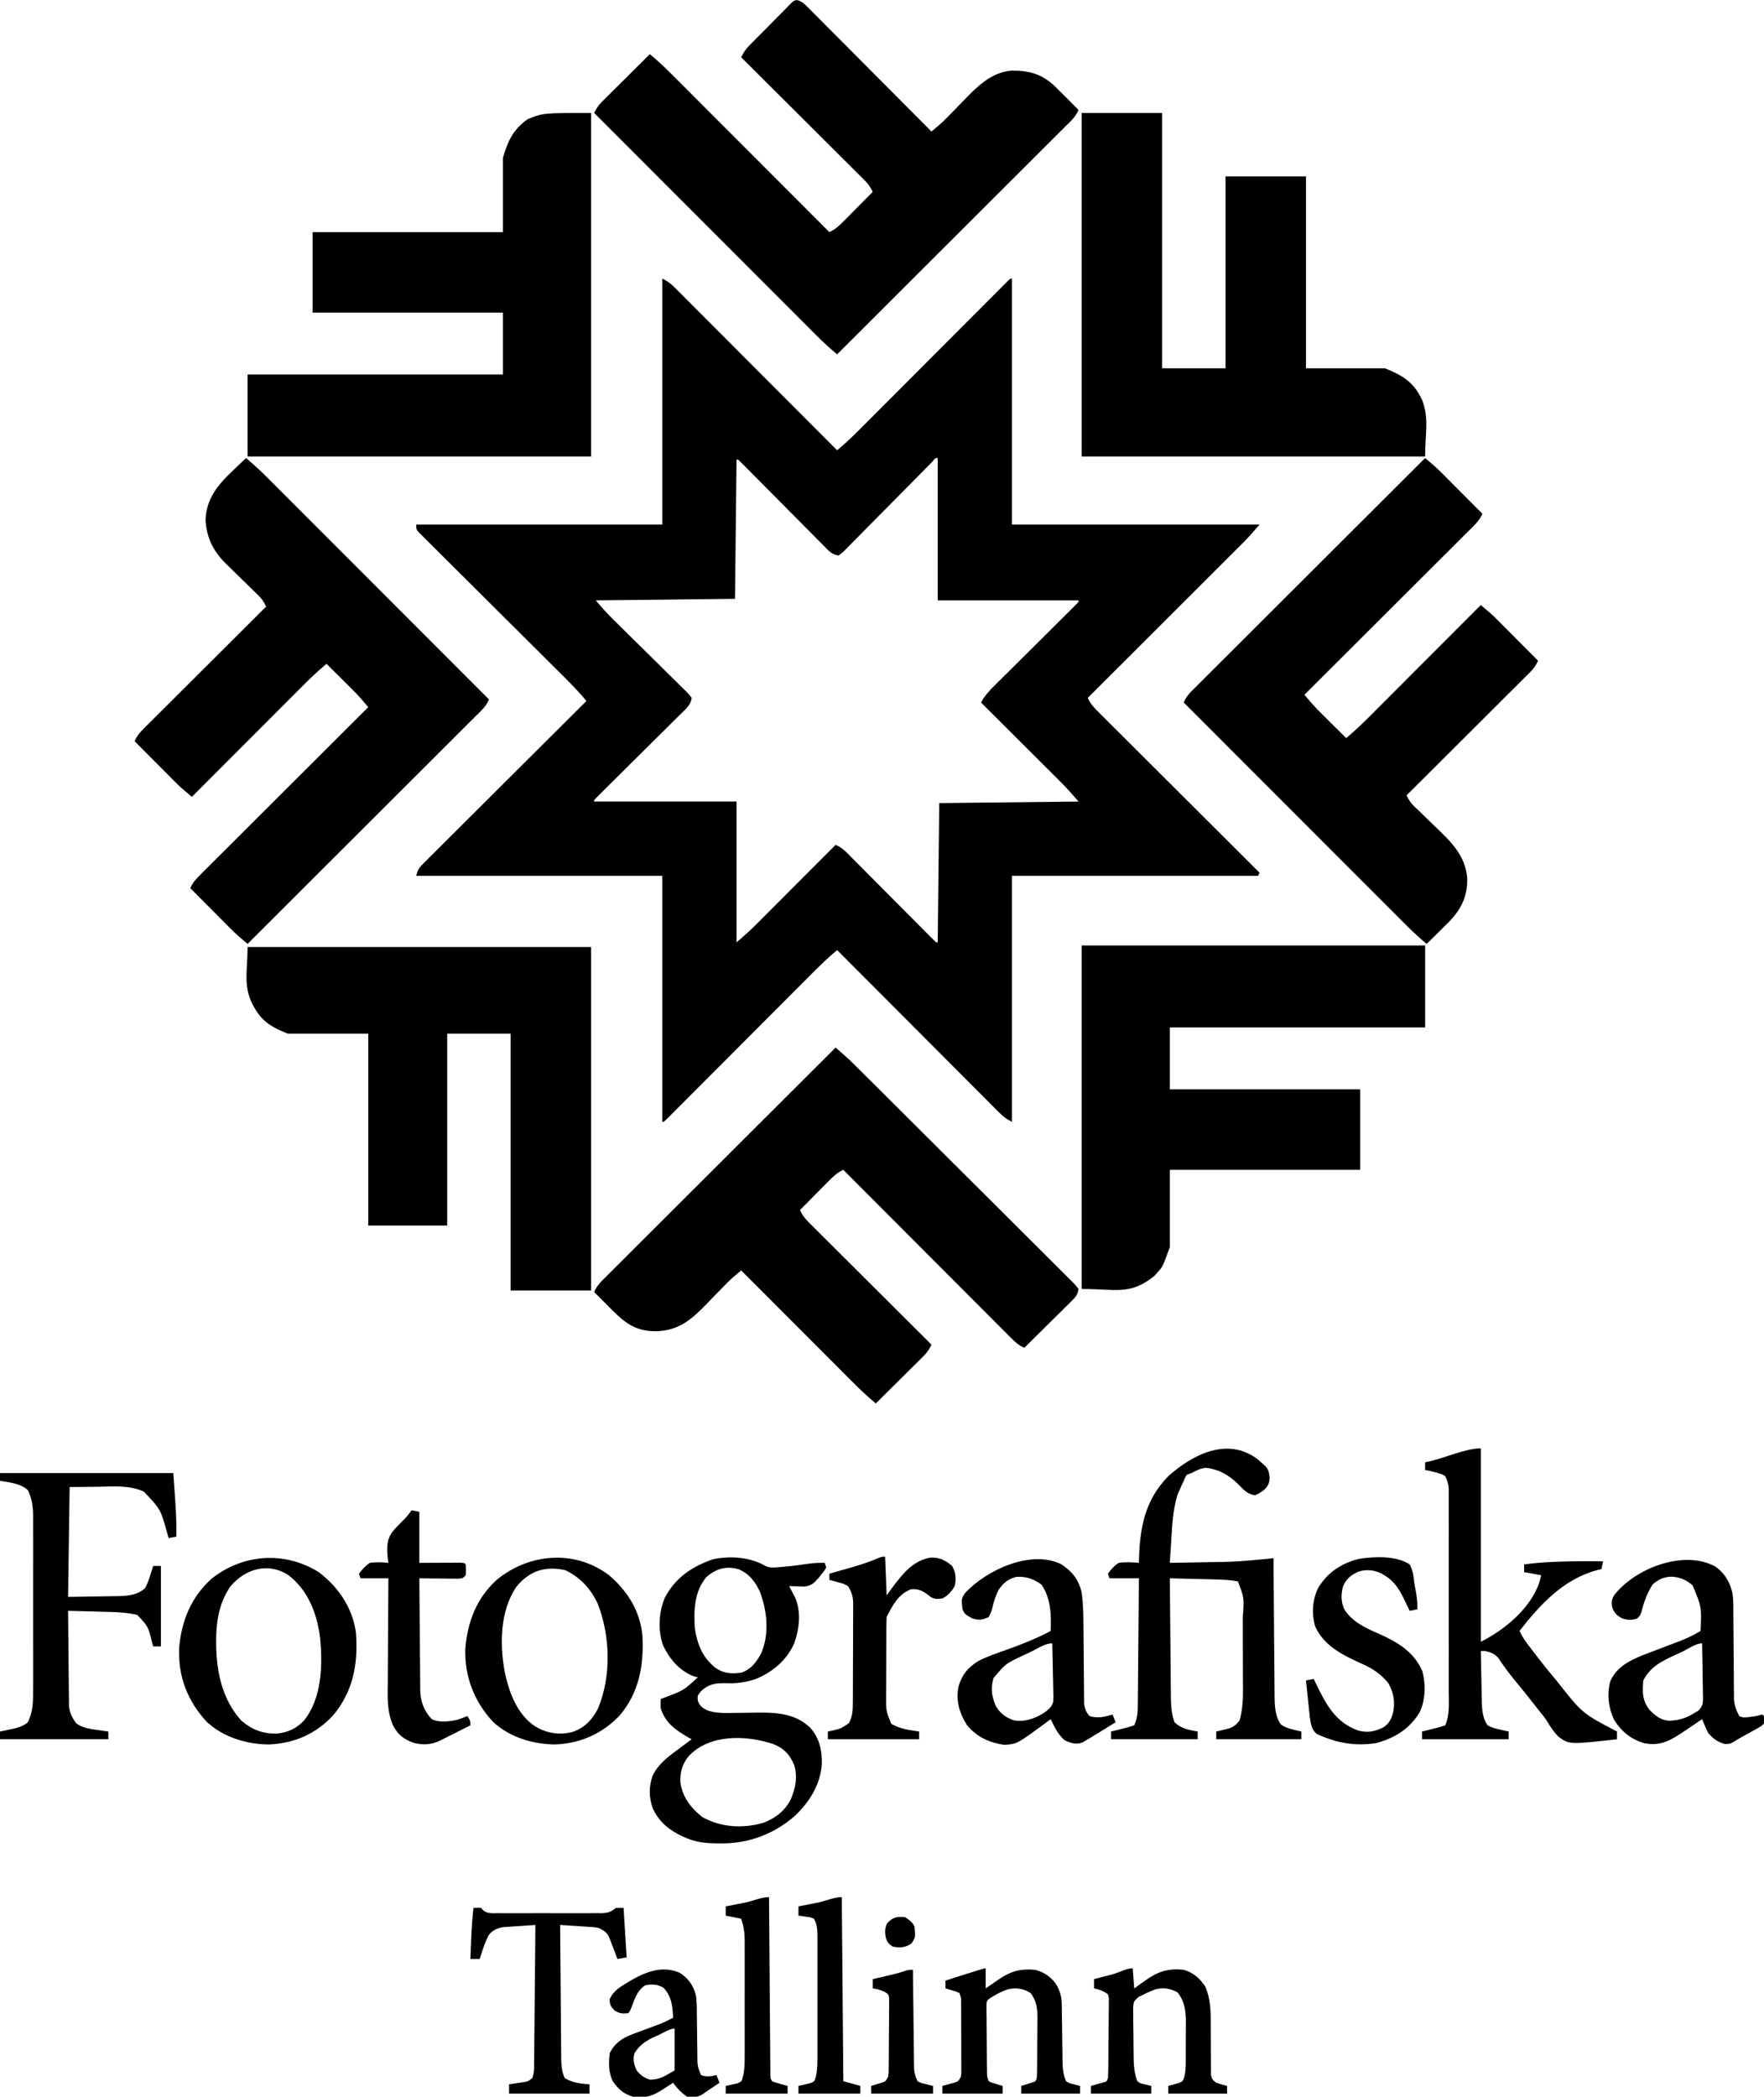 <svg width="170" height="202" viewBox="0 0 170 202" fill="none" xmlns="http://www.w3.org/2000/svg">
<g clip-path="url(#clip0_1758_15158)">
<path d="M63.824 26.834C64.388 27.116 64.672 27.346 65.109 27.785C65.247 27.922 65.384 28.059 65.526 28.2C65.677 28.353 65.829 28.505 65.98 28.658C66.14 28.818 66.3 28.978 66.461 29.138C66.895 29.573 67.329 30.008 67.763 30.444C68.216 30.899 68.671 31.353 69.125 31.808C69.985 32.668 70.844 33.529 71.703 34.391C72.68 35.372 73.659 36.352 74.638 37.332C76.651 39.347 78.663 41.364 80.675 43.382C81.594 42.622 82.432 41.793 83.272 40.949C83.426 40.794 83.58 40.64 83.735 40.486C84.065 40.155 84.394 39.825 84.724 39.494C85.245 38.971 85.766 38.449 86.288 37.927C87.394 36.82 88.499 35.712 89.603 34.605C90.799 33.406 91.996 32.207 93.192 31.009C93.711 30.489 94.23 29.969 94.748 29.449C95.07 29.127 95.391 28.805 95.713 28.483C95.862 28.333 96.012 28.183 96.161 28.033C96.364 27.829 96.568 27.626 96.771 27.422C96.942 27.251 96.942 27.251 97.117 27.076C97.376 26.834 97.376 26.834 97.526 26.834C97.526 34.656 97.526 42.478 97.526 50.537C105.399 50.537 113.273 50.537 121.385 50.537C120.857 51.153 120.357 51.733 119.788 52.301C119.655 52.434 119.522 52.567 119.385 52.704C119.241 52.848 119.096 52.992 118.952 53.136C118.797 53.291 118.643 53.445 118.488 53.599C118.072 54.016 117.655 54.432 117.238 54.847C116.801 55.283 116.365 55.719 115.929 56.155C115.103 56.98 114.278 57.804 113.452 58.628C112.512 59.566 111.572 60.505 110.632 61.444C108.699 63.374 106.766 65.304 104.833 67.234C105.06 67.769 105.374 68.111 105.784 68.519C105.921 68.656 106.058 68.794 106.199 68.936C106.352 69.087 106.504 69.238 106.657 69.39C106.817 69.55 106.977 69.71 107.137 69.87C107.572 70.305 108.008 70.739 108.443 71.172C108.899 71.625 109.353 72.079 109.808 72.534C110.668 73.393 111.53 74.252 112.392 75.111C113.373 76.088 114.353 77.066 115.333 78.045C117.35 80.057 119.367 82.069 121.385 84.08C121.336 84.178 121.287 84.276 121.236 84.378C113.412 84.378 105.587 84.378 97.526 84.378C97.526 92.2 97.526 100.022 97.526 108.081C96.962 107.799 96.678 107.569 96.24 107.13C96.103 106.993 95.965 106.856 95.823 106.715C95.672 106.562 95.521 106.41 95.369 106.258C95.209 106.097 95.049 105.937 94.889 105.777C94.454 105.343 94.02 104.907 93.586 104.472C93.133 104.016 92.679 103.562 92.224 103.108C91.365 102.247 90.505 101.386 89.647 100.524C88.669 99.543 87.69 98.564 86.712 97.584C84.698 95.568 82.686 93.551 80.675 91.534C79.756 92.293 78.918 93.122 78.077 93.966C77.923 94.121 77.769 94.275 77.615 94.43C77.285 94.76 76.955 95.091 76.625 95.421C76.104 95.944 75.583 96.466 75.061 96.989C73.956 98.095 72.851 99.203 71.746 100.311C70.55 101.509 69.354 102.708 68.157 103.906C67.638 104.426 67.119 104.946 66.601 105.466C66.28 105.788 65.958 106.11 65.637 106.432C65.487 106.582 65.338 106.732 65.188 106.882C64.985 107.086 64.782 107.29 64.578 107.493C64.464 107.607 64.35 107.722 64.233 107.839C63.973 108.081 63.973 108.081 63.824 108.081C63.824 100.259 63.824 92.437 63.824 84.378C55.999 84.378 48.175 84.378 40.113 84.378C40.278 83.719 40.428 83.561 40.897 83.093C41.034 82.955 41.171 82.818 41.312 82.676C41.465 82.525 41.618 82.374 41.771 82.222C41.932 82.062 42.092 81.902 42.252 81.742C42.687 81.307 43.123 80.873 43.56 80.44C44.016 79.987 44.47 79.533 44.925 79.078C45.787 78.219 46.65 77.36 47.513 76.501C48.495 75.524 49.476 74.546 50.458 73.567C52.476 71.554 54.496 69.543 56.517 67.532C55.762 66.619 54.938 65.787 54.097 64.954C53.944 64.802 53.791 64.65 53.638 64.498C53.311 64.172 52.983 63.846 52.655 63.521C52.137 63.006 51.62 62.491 51.103 61.976C49.633 60.511 48.162 59.047 46.69 57.585C45.876 56.776 45.062 55.966 44.249 55.155C43.735 54.642 43.22 54.131 42.704 53.62C42.384 53.302 42.066 52.984 41.747 52.666C41.599 52.518 41.45 52.37 41.301 52.223C41.099 52.023 40.897 51.822 40.696 51.62C40.583 51.507 40.47 51.395 40.353 51.279C40.113 50.984 40.113 50.984 40.113 50.537C47.938 50.537 55.762 50.537 63.824 50.537C63.824 42.715 63.824 34.893 63.824 26.834ZM89.848 44.484C89.681 44.653 89.515 44.822 89.349 44.992C89.258 45.083 89.167 45.175 89.074 45.27C88.876 45.47 88.679 45.67 88.481 45.871C88.062 46.296 87.642 46.72 87.222 47.144C86.438 47.934 85.655 48.724 84.874 49.517C84.332 50.068 83.789 50.617 83.244 51.164C83.036 51.374 82.829 51.584 82.622 51.795C82.334 52.09 82.043 52.382 81.752 52.674C81.666 52.762 81.581 52.85 81.493 52.941C81.251 53.18 81.251 53.18 80.824 53.519C80.147 53.449 79.78 52.981 79.327 52.518C79.238 52.429 79.15 52.341 79.058 52.249C78.766 51.956 78.475 51.661 78.184 51.366C77.982 51.162 77.779 50.959 77.576 50.755C77.043 50.219 76.51 49.682 75.978 49.144C75.125 48.283 74.271 47.423 73.416 46.563C73.117 46.262 72.818 45.961 72.519 45.659C72.337 45.475 72.155 45.292 71.973 45.108C71.89 45.024 71.806 44.939 71.72 44.852C71.526 44.657 71.329 44.466 71.131 44.276C71.082 44.276 71.032 44.276 70.982 44.276C70.933 48.704 70.883 53.131 70.833 57.693C64.189 57.767 64.189 57.767 57.411 57.842C57.986 58.513 58.549 59.148 59.177 59.761C59.3 59.882 59.3 59.882 59.425 60.005C59.6 60.178 59.776 60.351 59.952 60.524C60.326 60.891 60.698 61.26 61.071 61.629C61.763 62.314 62.455 62.998 63.15 63.679C63.635 64.156 64.118 64.634 64.6 65.113C64.784 65.295 64.969 65.476 65.154 65.657C65.411 65.908 65.667 66.162 65.922 66.416C65.999 66.491 66.076 66.565 66.156 66.642C66.364 66.852 66.364 66.852 66.657 67.234C66.581 67.917 66.111 68.286 65.642 68.744C65.552 68.834 65.462 68.924 65.369 69.017C65.071 69.314 64.771 69.609 64.471 69.905C64.264 70.111 64.057 70.317 63.85 70.523C63.305 71.066 62.758 71.606 62.212 72.147C61.336 73.014 60.462 73.883 59.588 74.751C59.282 75.055 58.975 75.359 58.668 75.662C58.482 75.847 58.295 76.032 58.109 76.217C57.979 76.345 57.979 76.345 57.847 76.475C57.65 76.671 57.456 76.872 57.262 77.073C57.262 77.122 57.262 77.171 57.262 77.222C61.79 77.222 66.317 77.222 70.982 77.222C70.982 81.699 70.982 86.176 70.982 90.788C71.657 90.21 72.301 89.64 72.924 89.012C73.007 88.929 73.091 88.846 73.176 88.761C73.447 88.49 73.717 88.219 73.987 87.948C74.176 87.758 74.365 87.569 74.554 87.38C75.049 86.885 75.543 86.389 76.037 85.893C76.543 85.386 77.049 84.88 77.555 84.373C78.546 83.381 79.536 82.389 80.526 81.396C81.148 81.64 81.563 82.096 82.022 82.563C82.111 82.652 82.2 82.741 82.291 82.832C82.583 83.125 82.874 83.419 83.165 83.713C83.368 83.916 83.57 84.12 83.773 84.323C84.306 84.858 84.839 85.394 85.371 85.93C86.225 86.79 87.079 87.648 87.934 88.507C88.233 88.807 88.531 89.108 88.83 89.409C89.012 89.592 89.194 89.775 89.376 89.958C89.46 90.043 89.543 90.127 89.629 90.214C89.823 90.409 90.02 90.599 90.219 90.788C90.268 90.788 90.317 90.788 90.368 90.788C90.442 84.147 90.442 84.147 90.517 77.371C94.946 77.322 99.375 77.273 103.938 77.222C103.359 76.547 102.789 75.903 102.161 75.28C102.078 75.197 101.995 75.114 101.91 75.028C101.639 74.758 101.368 74.488 101.096 74.218C100.907 74.029 100.718 73.84 100.528 73.651C100.033 73.156 99.537 72.662 99.041 72.168C98.534 71.662 98.028 71.157 97.521 70.651C96.529 69.66 95.536 68.671 94.543 67.681C94.89 67.033 95.343 66.544 95.863 66.032C95.95 65.945 96.037 65.858 96.127 65.769C96.415 65.482 96.703 65.197 96.991 64.912C97.191 64.713 97.391 64.513 97.591 64.314C98.117 63.791 98.643 63.269 99.169 62.747C100.013 61.91 100.856 61.071 101.699 60.232C101.994 59.938 102.29 59.646 102.585 59.353C102.765 59.174 102.944 58.996 103.124 58.817C103.207 58.735 103.29 58.654 103.375 58.569C103.565 58.379 103.752 58.186 103.938 57.991C103.938 57.942 103.938 57.893 103.938 57.842C99.46 57.842 94.981 57.842 90.368 57.842C90.368 53.316 90.368 48.79 90.368 44.127C90.151 44.11 90.151 44.11 89.848 44.484Z" fill="black"/>
<path d="M104.238 91.086C115.163 91.086 126.088 91.086 137.344 91.086C137.344 93.693 137.344 96.301 137.344 98.987C129.224 98.987 121.104 98.987 112.738 98.987C112.738 100.955 112.738 102.923 112.738 104.95C118.791 104.95 124.844 104.95 131.08 104.95C131.08 107.508 131.08 110.066 131.08 112.702C125.027 112.702 118.975 112.702 112.738 112.702C112.738 115.162 112.738 117.622 112.738 120.156C112.058 122.026 112.058 122.026 111.545 122.588C111.447 122.701 111.348 122.814 111.247 122.931C108.874 124.818 107.581 124.181 104.238 124.181C104.238 113.26 104.238 102.338 104.238 91.086Z" fill="black"/>
<path d="M80.525 100.926C81.228 101.514 81.896 102.125 82.544 102.773C82.683 102.91 82.683 102.91 82.824 103.05C83.131 103.355 83.437 103.66 83.743 103.965C83.964 104.185 84.184 104.404 84.405 104.623C85.127 105.341 85.848 106.06 86.569 106.778C86.817 107.026 87.066 107.273 87.314 107.521C88.347 108.55 89.38 109.58 90.412 110.61C91.891 112.086 93.371 113.56 94.852 115.033C95.895 116.069 96.936 117.107 97.976 118.146C98.597 118.767 99.219 119.387 99.842 120.005C100.428 120.585 101.011 121.168 101.593 121.751C101.807 121.966 102.023 122.18 102.238 122.393C102.532 122.682 102.822 122.975 103.113 123.267C103.2 123.352 103.286 123.437 103.376 123.524C103.609 123.762 103.609 123.762 103.937 124.182C103.868 124.703 103.676 124.945 103.306 125.311C103.204 125.413 103.103 125.514 102.998 125.619C102.833 125.78 102.833 125.78 102.664 125.945C102.552 126.057 102.44 126.168 102.324 126.284C101.965 126.64 101.604 126.995 101.244 127.35C101 127.591 100.756 127.833 100.513 128.074C99.916 128.666 99.317 129.257 98.718 129.847C98.173 129.617 97.826 129.29 97.41 128.873C97.341 128.804 97.271 128.735 97.2 128.664C96.968 128.433 96.737 128.201 96.507 127.968C96.341 127.802 96.175 127.636 96.008 127.47C95.558 127.02 95.108 126.568 94.658 126.117C94.188 125.645 93.717 125.174 93.246 124.703C92.355 123.811 91.464 122.918 90.573 122.024C89.559 121.007 88.545 119.991 87.53 118.975C85.442 116.886 83.356 114.795 81.27 112.703C80.683 112.974 80.281 113.355 79.833 113.813C79.754 113.892 79.676 113.971 79.595 114.052C79.345 114.304 79.096 114.556 78.847 114.809C78.678 114.98 78.508 115.151 78.338 115.322C77.923 115.74 77.509 116.159 77.095 116.579C77.302 117.043 77.54 117.359 77.899 117.717C78.004 117.822 78.108 117.927 78.216 118.035C78.331 118.148 78.445 118.262 78.563 118.379C78.684 118.5 78.805 118.62 78.929 118.745C79.329 119.144 79.729 119.542 80.13 119.94C80.407 120.217 80.684 120.493 80.961 120.77C81.616 121.424 82.272 122.076 82.927 122.729C83.674 123.472 84.42 124.216 85.166 124.96C86.7 126.491 88.235 128.02 89.77 129.549C89.552 130.005 89.333 130.32 88.973 130.678C88.821 130.83 88.821 130.83 88.665 130.985C88.501 131.147 88.501 131.147 88.334 131.312C88.222 131.424 88.11 131.535 87.994 131.65C87.636 132.006 87.278 132.362 86.918 132.717C86.675 132.958 86.433 133.199 86.19 133.441C85.595 134.033 84.999 134.623 84.402 135.214C83.61 134.552 82.873 133.854 82.145 133.123C82.028 133.006 81.912 132.89 81.791 132.77C81.409 132.388 81.028 132.005 80.647 131.623C80.381 131.357 80.115 131.091 79.849 130.825C79.222 130.198 78.596 129.57 77.97 128.943C77.256 128.228 76.542 127.514 75.829 126.799C74.361 125.331 72.895 123.862 71.428 122.393C71.264 122.532 71.1 122.672 70.936 122.811C70.844 122.889 70.752 122.967 70.658 123.047C70.234 123.419 69.845 123.823 69.454 124.229C69.281 124.406 69.108 124.583 68.934 124.76C68.666 125.035 68.399 125.309 68.134 125.586C66.666 127.109 65.417 128.21 63.208 128.254C61.344 128.252 60.343 127.555 59.051 126.269C58.972 126.191 58.893 126.113 58.812 126.032C58.291 125.519 57.775 125.001 57.262 124.48C57.509 123.84 57.99 123.413 58.468 122.94C58.562 122.846 58.656 122.752 58.753 122.655C59.068 122.339 59.385 122.024 59.702 121.709C59.928 121.482 60.155 121.256 60.381 121.03C60.996 120.415 61.611 119.801 62.227 119.187C62.871 118.546 63.513 117.904 64.156 117.262C65.373 116.046 66.591 114.831 67.81 113.616C69.197 112.233 70.582 110.849 71.968 109.465C74.82 106.617 77.672 103.771 80.525 100.926Z" fill="black"/>
<path d="M56.965 10.883C56.965 21.804 56.965 32.726 56.965 43.978C46.04 43.978 35.115 43.978 23.859 43.978C23.859 41.371 23.859 38.763 23.859 36.077C31.979 36.077 40.099 36.077 48.465 36.077C48.465 34.109 48.465 32.141 48.465 30.114C42.412 30.114 36.359 30.114 30.122 30.114C30.122 27.556 30.122 24.997 30.122 22.362C36.175 22.362 42.228 22.362 48.465 22.362C48.465 20 48.465 17.639 48.465 15.206C48.961 13.553 49.449 12.483 50.851 11.479C52.342 10.883 52.342 10.883 56.965 10.883Z" fill="black"/>
<path d="M137.341 44.127C137.509 44.27 137.677 44.413 137.845 44.557C137.938 44.637 138.032 44.717 138.128 44.799C138.4 45.035 138.66 45.278 138.914 45.533C139.004 45.623 139.093 45.712 139.185 45.805C139.324 45.944 139.324 45.944 139.466 46.087C139.612 46.234 139.612 46.234 139.762 46.384C140.071 46.694 140.379 47.004 140.687 47.313C140.898 47.525 141.109 47.736 141.32 47.948C141.833 48.463 142.346 48.978 142.859 49.494C142.629 50.039 142.302 50.386 141.885 50.801C141.781 50.905 141.781 50.905 141.676 51.011C141.444 51.243 141.212 51.474 140.98 51.704C140.814 51.87 140.648 52.036 140.482 52.202C140.031 52.653 139.579 53.103 139.128 53.552C138.656 54.022 138.184 54.493 137.713 54.964C136.821 55.855 135.928 56.746 135.034 57.636C134.017 58.649 133 59.664 131.984 60.678C129.894 62.765 127.802 64.851 125.71 66.936C125.851 67.101 125.992 67.267 126.133 67.432C126.211 67.524 126.29 67.617 126.371 67.711C126.691 68.079 127.031 68.423 127.377 68.766C127.515 68.904 127.654 69.042 127.796 69.184C127.94 69.326 128.083 69.468 128.226 69.61C128.373 69.756 128.52 69.902 128.667 70.048C129.023 70.402 129.379 70.756 129.736 71.11C130.528 70.448 131.266 69.751 131.994 69.019C132.11 68.903 132.227 68.786 132.347 68.666C132.729 68.284 133.11 67.902 133.491 67.519C133.757 67.253 134.023 66.987 134.289 66.721C134.916 66.094 135.542 65.467 136.168 64.839C136.882 64.124 137.596 63.41 138.31 62.696C139.777 61.227 141.243 59.758 142.71 58.289C143.81 59.222 143.81 59.222 144.283 59.696C144.417 59.83 144.417 59.83 144.554 59.967C144.646 60.06 144.739 60.153 144.834 60.249C144.932 60.347 145.03 60.446 145.131 60.546C145.439 60.856 145.747 61.166 146.056 61.476C146.266 61.687 146.477 61.899 146.688 62.11C147.201 62.625 147.714 63.14 148.227 63.656C148.021 64.12 147.782 64.436 147.423 64.794C147.319 64.899 147.214 65.004 147.106 65.112C146.934 65.282 146.934 65.282 146.759 65.456C146.638 65.577 146.517 65.698 146.393 65.822C145.993 66.221 145.593 66.619 145.192 67.017C144.915 67.294 144.638 67.57 144.361 67.847C143.706 68.501 143.051 69.154 142.395 69.806C141.648 70.549 140.902 71.293 140.156 72.038C138.623 73.568 137.088 75.097 135.552 76.626C135.755 77.048 135.941 77.348 136.28 77.672C136.367 77.756 136.454 77.839 136.543 77.926C136.636 78.015 136.73 78.104 136.826 78.196C137.025 78.389 137.224 78.583 137.423 78.777C137.735 79.079 138.047 79.381 138.361 79.681C139.843 81.1 141.209 82.418 141.398 84.575C141.432 86.318 140.89 87.475 139.715 88.736C139.381 89.076 139.043 89.411 138.702 89.745C138.585 89.86 138.468 89.976 138.348 90.095C138.063 90.376 137.777 90.657 137.49 90.937C136.786 90.349 136.119 89.737 135.472 89.086C135.38 88.994 135.287 88.902 135.192 88.807C134.886 88.501 134.58 88.195 134.275 87.888C134.054 87.668 133.834 87.448 133.613 87.227C133.016 86.631 132.42 86.034 131.824 85.437C131.2 84.812 130.576 84.188 129.951 83.564C128.77 82.382 127.59 81.201 126.409 80.019C125.064 78.673 123.719 77.328 122.374 75.983C119.609 73.216 116.843 70.449 114.078 67.681C114.325 67.042 114.807 66.614 115.284 66.142C115.378 66.047 115.472 65.953 115.569 65.856C115.885 65.54 116.202 65.225 116.518 64.91C116.745 64.683 116.971 64.457 117.197 64.231C117.812 63.616 118.428 63.002 119.044 62.389C119.687 61.747 120.33 61.105 120.972 60.463C122.19 59.247 123.408 58.032 124.626 56.817C126.013 55.434 127.399 54.05 128.785 52.666C131.636 49.819 134.488 46.972 137.341 44.127Z" fill="black"/>
<path d="M23.709 44.127C24.414 44.715 25.081 45.328 25.728 45.978C25.82 46.07 25.913 46.162 26.008 46.257C26.314 46.563 26.619 46.869 26.925 47.176C27.146 47.396 27.366 47.617 27.587 47.837C28.183 48.434 28.78 49.031 29.376 49.628C30 50.252 30.624 50.876 31.248 51.501C32.43 52.682 33.61 53.864 34.791 55.045C36.136 56.391 37.48 57.736 38.825 59.082C41.591 61.848 44.357 64.615 47.122 67.383C46.875 68.023 46.393 68.45 45.916 68.923C45.822 69.017 45.728 69.111 45.631 69.208C45.315 69.524 44.998 69.839 44.682 70.154C44.455 70.381 44.229 70.607 44.003 70.833C43.388 71.448 42.772 72.062 42.156 72.676C41.513 73.317 40.87 73.959 40.227 74.601C39.01 75.817 37.792 77.032 36.574 78.247C35.187 79.63 33.801 81.014 32.415 82.398C29.564 85.246 26.712 88.092 23.859 90.937C23.691 90.794 23.523 90.651 23.355 90.507C23.262 90.428 23.168 90.348 23.072 90.266C22.8 90.03 22.54 89.786 22.286 89.531C22.196 89.441 22.107 89.352 22.014 89.26C21.922 89.166 21.829 89.073 21.734 88.977C21.636 88.879 21.539 88.781 21.438 88.68C21.129 88.371 20.821 88.061 20.513 87.751C20.302 87.539 20.091 87.328 19.88 87.117C19.367 86.602 18.854 86.086 18.341 85.57C18.571 85.025 18.898 84.679 19.315 84.263C19.384 84.194 19.453 84.124 19.524 84.053C19.755 83.821 19.988 83.591 20.22 83.36C20.386 83.194 20.552 83.028 20.718 82.862C21.169 82.411 21.62 81.962 22.072 81.512C22.544 81.042 23.015 80.571 23.487 80.1C24.379 79.209 25.272 78.319 26.166 77.428C27.183 76.415 28.2 75.4 29.216 74.386C31.306 72.299 33.398 70.213 35.49 68.128C35.349 67.963 35.208 67.797 35.067 67.632C34.989 67.54 34.91 67.448 34.829 67.353C34.509 66.986 34.169 66.642 33.823 66.298C33.615 66.091 33.615 66.091 33.404 65.88C33.26 65.738 33.117 65.596 32.974 65.454C32.827 65.308 32.68 65.162 32.533 65.016C32.177 64.662 31.821 64.308 31.464 63.954C30.672 64.616 29.934 65.314 29.206 66.045C29.09 66.162 28.973 66.278 28.853 66.398C28.471 66.78 28.09 67.162 27.708 67.545C27.442 67.811 27.177 68.077 26.91 68.343C26.284 68.97 25.658 69.597 25.032 70.225C24.318 70.94 23.604 71.654 22.89 72.369C21.423 73.837 19.956 75.306 18.49 76.775C17.389 75.843 17.389 75.843 16.917 75.368C16.828 75.279 16.738 75.189 16.646 75.097C16.553 75.004 16.461 74.911 16.366 74.815C16.219 74.668 16.219 74.668 16.069 74.518C15.761 74.208 15.452 73.898 15.144 73.588C14.934 73.377 14.723 73.166 14.512 72.954C13.998 72.439 13.485 71.924 12.973 71.408C13.179 70.944 13.418 70.628 13.777 70.27C13.881 70.165 13.986 70.061 14.094 69.952C14.208 69.839 14.323 69.725 14.441 69.608C14.562 69.487 14.682 69.367 14.807 69.242C15.206 68.843 15.607 68.445 16.008 68.047C16.285 67.77 16.562 67.494 16.839 67.217C17.494 66.564 18.149 65.911 18.805 65.258C19.552 64.515 20.298 63.771 21.043 63.027C22.577 61.496 24.112 59.967 25.648 58.438C25.447 58.022 25.263 57.719 24.931 57.396C24.847 57.314 24.762 57.231 24.676 57.146C24.585 57.058 24.494 56.971 24.401 56.88C24.208 56.69 24.015 56.501 23.823 56.311C23.52 56.015 23.216 55.719 22.913 55.423C22.619 55.136 22.326 54.848 22.034 54.56C21.944 54.474 21.854 54.387 21.762 54.298C20.552 53.102 19.903 51.804 19.807 50.088C19.877 48.109 20.959 46.739 22.349 45.431C22.48 45.304 22.611 45.177 22.746 45.047C23.065 44.738 23.386 44.431 23.709 44.127Z" fill="black"/>
<path d="M76.928 0.033C77.312 0.174 77.503 0.353 77.791 0.642C77.951 0.801 77.951 0.801 78.113 0.962C78.228 1.079 78.343 1.195 78.462 1.315C78.645 1.499 78.645 1.499 78.832 1.685C79.237 2.09 79.64 2.496 80.043 2.903C80.323 3.183 80.602 3.464 80.882 3.744C81.545 4.408 82.206 5.072 82.866 5.737C83.618 6.494 84.372 7.249 85.125 8.005C86.675 9.559 88.223 11.115 89.77 12.671C89.936 12.531 90.1 12.391 90.265 12.251C90.357 12.173 90.449 12.095 90.543 12.014C90.943 11.664 91.311 11.288 91.679 10.906C91.839 10.743 91.999 10.58 92.159 10.417C92.405 10.166 92.65 9.914 92.894 9.661C94.174 8.337 95.486 7.006 97.415 6.807C99.236 6.786 100.433 7.124 101.754 8.399C101.884 8.53 102.014 8.66 102.148 8.795C102.311 8.957 102.475 9.119 102.639 9.28C103.075 9.712 103.507 10.147 103.937 10.584C103.69 11.224 103.208 11.651 102.731 12.124C102.59 12.265 102.59 12.265 102.446 12.409C102.131 12.726 101.814 13.041 101.497 13.356C101.271 13.582 101.044 13.808 100.818 14.034C100.203 14.649 99.587 15.263 98.971 15.877C98.328 16.518 97.686 17.16 97.043 17.802C95.826 19.018 94.608 20.234 93.389 21.449C92.002 22.832 90.616 24.216 89.231 25.6C86.379 28.447 83.527 31.293 80.674 34.139C79.969 33.55 79.303 32.938 78.655 32.288C78.563 32.195 78.471 32.103 78.376 32.008C78.07 31.703 77.764 31.396 77.458 31.09C77.238 30.869 77.017 30.649 76.797 30.428C76.2 29.832 75.604 29.235 75.007 28.638C74.384 28.013 73.759 27.389 73.135 26.765C71.954 25.584 70.773 24.402 69.593 23.22C68.248 21.874 66.903 20.529 65.558 19.184C62.792 16.417 60.027 13.65 57.262 10.882C57.48 10.426 57.699 10.111 58.059 9.753C58.212 9.601 58.212 9.601 58.367 9.446C58.476 9.338 58.586 9.23 58.698 9.119C58.81 9.007 58.922 8.896 59.038 8.781C59.396 8.425 59.755 8.07 60.114 7.715C60.357 7.473 60.6 7.232 60.842 6.99C61.438 6.398 62.034 5.808 62.63 5.217C63.57 5.993 64.425 6.843 65.285 7.705C65.445 7.865 65.605 8.026 65.766 8.186C66.198 8.618 66.63 9.051 67.062 9.484C67.515 9.937 67.968 10.39 68.42 10.843C69.277 11.7 70.133 12.556 70.989 13.414C71.963 14.39 72.939 15.366 73.914 16.341C75.919 18.348 77.924 20.354 79.928 22.361C80.516 22.09 80.918 21.709 81.366 21.251C81.445 21.172 81.523 21.093 81.604 21.012C81.854 20.761 82.103 20.508 82.352 20.256C82.521 20.085 82.691 19.914 82.861 19.743C83.276 19.324 83.69 18.905 84.104 18.485C83.897 18.021 83.659 17.706 83.3 17.348C83.195 17.243 83.091 17.138 82.983 17.03C82.868 16.916 82.754 16.802 82.635 16.686C82.515 16.565 82.394 16.444 82.27 16.32C81.87 15.92 81.469 15.522 81.069 15.124C80.792 14.848 80.515 14.571 80.238 14.294C79.583 13.641 78.927 12.988 78.272 12.335C77.525 11.592 76.779 10.848 76.033 10.104C74.499 8.574 72.964 7.044 71.428 5.516C71.642 5.07 71.856 4.751 72.203 4.398C72.299 4.299 72.396 4.2 72.495 4.098C72.6 3.993 72.704 3.888 72.811 3.78C72.919 3.671 73.026 3.562 73.137 3.45C73.364 3.221 73.591 2.993 73.819 2.764C74.168 2.413 74.514 2.06 74.861 1.706C75.081 1.484 75.302 1.262 75.523 1.04C75.627 0.934 75.731 0.827 75.838 0.718C75.935 0.621 76.032 0.524 76.133 0.425C76.218 0.339 76.303 0.253 76.391 0.165C76.648 -0 76.648 -0 76.928 0.033Z" fill="black"/>
<path d="M104.238 10.883C106.797 10.883 109.356 10.883 111.993 10.883C111.993 19 111.993 27.117 111.993 35.481C114.01 35.481 116.028 35.481 118.107 35.481C118.107 29.38 118.107 23.28 118.107 16.995C120.666 16.995 123.225 16.995 125.861 16.995C125.861 23.095 125.861 29.195 125.861 35.481C128.371 35.481 130.881 35.481 133.466 35.481C135.201 36.174 136.292 36.855 137.069 38.572C137.738 40.372 137.344 41.731 137.344 43.978C126.419 43.978 115.494 43.978 104.238 43.978C104.238 33.057 104.238 22.135 104.238 10.883Z" fill="black"/>
<path d="M23.859 91.236C34.783 91.236 45.708 91.236 56.964 91.236C56.964 102.158 56.964 113.079 56.964 124.332C54.405 124.332 51.846 124.332 49.21 124.332C49.21 116.165 49.21 107.999 49.21 99.585C47.192 99.585 45.174 99.585 43.096 99.585C43.096 105.685 43.096 111.785 43.096 118.07C40.586 118.07 38.076 118.07 35.49 118.07C35.49 111.97 35.49 105.87 35.49 99.585C32.931 99.585 30.372 99.585 27.736 99.585C25.865 98.837 25.016 98.226 24.171 96.414C23.477 94.68 23.859 93.446 23.859 91.236Z" fill="black"/>
<path d="M73.805 150.888C74.26 151.076 74.64 151.017 75.129 150.978C75.226 150.97 75.323 150.963 75.423 150.955C76.316 150.88 77.202 150.759 78.088 150.628C78.558 150.571 79.008 150.557 79.481 150.568C79.555 150.789 79.555 150.789 79.63 151.015C79.437 151.336 79.437 151.336 79.155 151.686C79.064 151.801 78.972 151.916 78.878 152.035C78.428 152.531 78.194 152.785 77.507 152.848C77.335 152.842 77.162 152.837 76.983 152.832C76.809 152.828 76.634 152.824 76.454 152.82C76.321 152.814 76.188 152.809 76.051 152.804C76.103 152.903 76.155 153.002 76.209 153.104C76.277 153.235 76.345 153.367 76.415 153.503C76.482 153.632 76.55 153.762 76.619 153.896C77.233 155.273 77.036 156.931 76.542 158.317C75.835 159.931 74.462 161.09 72.857 161.747C71.852 162.101 70.948 162.207 69.881 162.158C68.915 162.15 68.254 162.254 67.551 162.941C67.214 163.36 67.214 163.36 67.244 163.826C67.428 164.357 67.646 164.504 68.135 164.766C68.941 165.06 69.764 165.043 70.61 165.027C70.858 165.024 71.106 165.022 71.354 165.019C71.74 165.015 72.126 165.01 72.512 165.003C74.528 164.968 76.502 164.96 78.064 166.431C78.962 167.43 79.232 168.619 79.204 169.93C79.068 171.928 78.02 173.609 76.587 174.958C74.587 176.702 72.145 177.613 69.508 177.597C69.364 177.597 69.219 177.596 69.069 177.595C68.059 177.579 67.149 177.5 66.209 177.104C66.08 177.049 65.951 176.995 65.818 176.939C64.523 176.342 63.555 175.571 62.928 174.271C62.529 173.182 62.505 172.132 62.91 171.048C63.437 169.931 64.483 169.171 65.454 168.457C65.57 168.37 65.687 168.283 65.806 168.193C66.089 167.982 66.372 167.772 66.656 167.563C66.513 167.484 66.513 167.484 66.367 167.404C65.128 166.697 64.108 165.986 63.674 164.581C63.668 164.283 63.667 163.985 63.674 163.687C63.786 163.643 63.898 163.6 64.013 163.555C65.85 162.876 65.85 162.876 67.253 161.599C67.13 161.569 67.007 161.538 66.88 161.506C65.479 160.956 64.564 159.885 63.916 158.553C63.385 157.106 63.475 155.304 64.084 153.9C65.112 151.971 66.685 150.931 68.707 150.223C70.376 149.871 72.315 150.005 73.805 150.888ZM68.061 151.951C66.907 153.349 66.859 155.11 66.955 156.829C67.204 158.41 67.66 159.603 68.893 160.639C69.71 161.229 70.437 161.28 71.428 161.152C72.372 160.835 72.875 160.166 73.339 159.314C74.169 157.448 73.938 155.196 73.225 153.327C72.756 152.343 72.172 151.579 71.13 151.164C69.942 150.855 68.996 151.129 68.061 151.951ZM66.377 169.184C65.751 169.945 65.534 170.721 65.567 171.712C65.77 173.139 66.584 174.192 67.691 175.063C69.506 176.063 71.56 176.178 73.547 175.619C74.712 175.184 75.677 174.442 76.228 173.311C76.681 172.206 76.89 171.146 76.516 169.987C76.066 168.982 75.53 168.427 74.512 168.021C71.877 167.15 68.384 167.053 66.377 169.184Z" fill="black"/>
<path d="M121.139 140.537C122.244 141.48 122.244 141.48 122.357 142.341C122.344 142.848 122.235 143.104 121.891 143.477C121.582 143.738 121.331 143.885 120.959 144.055C120.21 143.98 119.819 143.478 119.3 142.965C118.398 142.09 117.472 141.557 116.205 141.409C115.663 141.482 115.299 141.652 114.826 141.921C114.678 141.97 114.531 142.02 114.379 142.07C114.213 142.334 114.213 142.334 114.08 142.667C114.02 142.794 113.961 142.922 113.899 143.053C113.836 143.196 113.773 143.339 113.708 143.487C113.645 143.626 113.582 143.766 113.517 143.911C113.022 145.394 112.964 146.968 112.869 148.518C112.856 148.718 112.843 148.918 112.83 149.118C112.799 149.601 112.768 150.085 112.738 150.568C113.634 150.554 114.53 150.538 115.425 150.52C115.728 150.515 116.031 150.51 116.334 150.505C116.776 150.498 117.218 150.489 117.661 150.48C117.79 150.479 117.92 150.477 118.054 150.475C119.618 150.441 121.174 150.271 122.73 150.121C122.731 150.297 122.732 150.473 122.733 150.655C122.745 152.32 122.758 153.984 122.772 155.649C122.78 156.505 122.787 157.36 122.792 158.216C122.798 159.043 122.805 159.869 122.813 160.696C122.816 161.01 122.818 161.325 122.82 161.64C122.822 162.082 122.826 162.524 122.831 162.966C122.831 163.095 122.832 163.224 122.832 163.357C122.845 164.308 122.869 165.346 123.44 166.139C123.832 166.411 124.168 166.521 124.631 166.631C124.778 166.667 124.925 166.703 125.076 166.74C125.187 166.766 125.299 166.791 125.414 166.817C125.414 167.063 125.414 167.309 125.414 167.563C122.707 167.563 120.001 167.563 117.212 167.563C117.212 167.317 117.212 167.071 117.212 166.817C117.324 166.792 117.435 166.766 117.55 166.74C117.697 166.704 117.844 166.668 117.995 166.631C118.14 166.596 118.286 166.562 118.435 166.526C118.92 166.345 119.12 166.171 119.449 165.774C119.864 164.414 119.789 162.911 119.781 161.503C119.781 161.285 119.781 161.067 119.781 160.848C119.781 160.395 119.78 159.941 119.778 159.488C119.775 158.909 119.775 158.33 119.775 157.752C119.775 157.303 119.774 156.853 119.773 156.404C119.772 156.191 119.772 155.977 119.772 155.764C119.908 153.942 119.908 153.942 119.3 152.357C118.518 152.203 117.741 152.178 116.947 152.16C116.826 152.157 116.705 152.154 116.58 152.151C116.198 152.141 115.815 152.133 115.432 152.124C115.171 152.117 114.91 152.111 114.649 152.104C114.012 152.088 113.375 152.073 112.738 152.059C112.751 153.668 112.765 155.278 112.781 156.887C112.789 157.635 112.796 158.382 112.801 159.13C112.807 159.852 112.814 160.574 112.822 161.296C112.824 161.571 112.827 161.845 112.828 162.12C112.831 162.506 112.835 162.893 112.84 163.279C112.84 163.391 112.841 163.504 112.841 163.619C112.853 164.4 112.922 165.183 113.186 165.923C113.83 166.535 114.571 166.673 115.423 166.817C115.423 167.063 115.423 167.309 115.423 167.563C112.667 167.563 109.911 167.563 107.072 167.563C107.072 167.317 107.072 167.071 107.072 166.817C107.196 166.787 107.32 166.756 107.447 166.725C107.609 166.684 107.772 166.644 107.938 166.603C108.099 166.563 108.26 166.523 108.426 166.482C108.723 166.406 109.017 166.318 109.309 166.221C109.648 165.492 109.652 164.794 109.654 164.007C109.656 163.877 109.657 163.748 109.659 163.614C109.663 163.189 109.666 162.763 109.669 162.337C109.671 162.041 109.674 161.744 109.677 161.448C109.685 160.67 109.691 159.892 109.696 159.115C109.702 158.32 109.71 157.526 109.717 156.731C109.732 155.174 109.744 153.616 109.756 152.059C108.821 152.059 107.886 152.059 106.923 152.059C106.873 151.911 106.824 151.763 106.773 151.611C107.075 151.182 107.374 150.853 107.817 150.568C108.473 150.477 109.098 150.505 109.756 150.568C109.758 150.482 109.76 150.397 109.762 150.309C109.851 147.186 110.31 144.559 112.589 142.219C114.923 140.134 118.255 138.421 121.139 140.537Z" fill="black"/>
<path d="M142.71 139.537C142.71 145.687 142.71 151.836 142.71 158.172C144.963 157.046 147.433 155.028 148.331 152.515C148.403 152.265 148.465 152.014 148.525 151.761C147.713 151.614 147.713 151.614 146.885 151.463C146.885 151.217 146.885 150.971 146.885 150.718C147.761 150.598 148.63 150.526 149.513 150.485C149.647 150.479 149.78 150.472 149.917 150.466C151.441 150.4 152.965 150.405 154.49 150.42C154.441 150.666 154.392 150.912 154.341 151.165C154.208 151.198 154.074 151.23 153.937 151.264C150.714 152.109 148.44 154.558 146.438 157.128C146.63 157.533 146.84 157.889 147.109 158.247C147.182 158.344 147.255 158.441 147.33 158.542C147.408 158.644 147.485 158.746 147.565 158.852C147.646 158.959 147.727 159.065 147.81 159.175C148.475 160.051 149.159 160.908 149.868 161.75C149.967 161.869 149.967 161.869 150.068 161.99C152.48 165.063 152.48 165.063 155.832 166.818C155.832 167.064 155.832 167.31 155.832 167.564C151.248 168.073 151.248 168.073 150.211 167.331C149.781 166.913 149.458 166.436 149.153 165.921C148.919 165.537 148.644 165.2 148.359 164.853C148.152 164.6 147.952 164.342 147.753 164.081C147.216 163.383 146.656 162.705 146.096 162.026C145.719 161.564 145.35 161.101 145.004 160.615C144.945 160.533 144.886 160.45 144.825 160.365C144.669 160.145 144.517 159.923 144.365 159.701C143.986 159.294 143.694 159.191 143.157 159.066C143.009 159.066 142.862 159.066 142.71 159.066C142.724 159.875 142.739 160.684 142.757 161.493C142.763 161.768 142.768 162.043 142.773 162.318C142.779 162.714 142.788 163.11 142.797 163.507C142.799 163.628 142.8 163.75 142.802 163.876C142.823 164.688 142.873 165.503 143.342 166.197C143.718 166.446 144.089 166.524 144.527 166.623C144.689 166.66 144.851 166.698 145.018 166.736C145.142 166.763 145.266 166.79 145.394 166.818C145.394 167.064 145.394 167.31 145.394 167.564C142.638 167.564 139.882 167.564 137.043 167.564C137.043 167.318 137.043 167.072 137.043 166.818C137.167 166.788 137.291 166.757 137.419 166.726C137.581 166.686 137.743 166.645 137.91 166.604C138.071 166.564 138.232 166.524 138.397 166.483C138.694 166.407 138.989 166.319 139.28 166.222C139.722 165.217 139.62 164.11 139.617 163.033C139.617 162.815 139.618 162.597 139.618 162.379C139.62 161.79 139.619 161.201 139.618 160.612C139.617 159.994 139.618 159.377 139.619 158.76C139.619 157.723 139.618 156.687 139.617 155.65C139.615 154.453 139.616 153.255 139.617 152.057C139.619 151.028 139.619 149.999 139.618 148.969C139.618 148.355 139.618 147.741 139.619 147.126C139.62 146.549 139.619 145.972 139.617 145.395C139.617 145.183 139.617 144.971 139.618 144.759C139.618 144.47 139.617 144.181 139.616 143.892C139.616 143.73 139.616 143.568 139.616 143.402C139.577 142.949 139.483 142.625 139.28 142.221C139.02 142.042 139.02 142.042 138.711 141.96C138.606 141.926 138.5 141.892 138.391 141.857C138.044 141.761 137.698 141.68 137.341 141.624C137.341 141.378 137.341 141.132 137.341 140.879C137.483 140.85 137.483 140.85 137.628 140.82C139.142 140.506 141.208 139.537 142.71 139.537Z" fill="black"/>
<path d="M0 141.922C5.512 141.922 11.023 141.922 16.702 141.922C17 146.096 17 146.096 17 148.034C16.754 148.083 16.508 148.132 16.254 148.183C16.209 148.027 16.164 147.87 16.117 147.709C15.476 145.401 15.476 145.401 13.868 143.711C12.488 143.061 10.935 143.214 9.451 143.236C8.094 143.249 8.094 143.249 6.711 143.264C6.661 146.756 6.612 150.249 6.561 153.848C8.001 153.825 8.001 153.825 9.469 153.801C9.77 153.798 10.07 153.794 10.38 153.79C10.622 153.785 10.863 153.78 11.105 153.775C11.228 153.774 11.35 153.773 11.477 153.772C12.384 153.75 13.314 153.642 13.997 152.984C14.209 152.574 14.354 152.164 14.493 151.724C14.57 151.483 14.57 151.483 14.648 151.237C14.686 151.115 14.724 150.992 14.763 150.867C15.009 150.867 15.255 150.867 15.509 150.867C15.509 153.425 15.509 155.983 15.509 158.619C15.263 158.619 15.017 158.619 14.763 158.619C14.727 158.489 14.691 158.36 14.654 158.226C14.276 156.69 14.276 156.69 13.235 155.59C12.305 155.358 11.36 155.314 10.406 155.292C10.295 155.289 10.184 155.285 10.07 155.282C9.721 155.273 9.371 155.264 9.022 155.255C8.783 155.249 8.544 155.242 8.305 155.235C7.724 155.22 7.143 155.205 6.561 155.19C6.571 156.438 6.582 157.686 6.597 158.934C6.603 159.513 6.609 160.093 6.613 160.672C6.617 161.232 6.623 161.792 6.63 162.351C6.633 162.564 6.635 162.778 6.636 162.991C6.637 163.29 6.641 163.589 6.646 163.889C6.649 164.144 6.649 164.144 6.651 164.404C6.731 165.041 6.97 165.524 7.354 166.035C7.976 166.496 8.777 166.581 9.525 166.687C9.783 166.725 9.783 166.725 10.046 166.763C10.175 166.781 10.305 166.799 10.439 166.818C10.439 167.064 10.439 167.31 10.439 167.563C6.994 167.563 3.549 167.563 0 167.563C0 167.317 0 167.071 0 166.818C0.197 166.777 0.197 166.777 0.398 166.736C0.658 166.679 0.658 166.679 0.923 166.622C1.094 166.586 1.265 166.55 1.442 166.512C1.951 166.367 2.278 166.263 2.684 165.923C3.195 164.881 3.195 163.927 3.189 162.78C3.19 162.587 3.191 162.394 3.192 162.195C3.194 161.669 3.193 161.142 3.192 160.615C3.191 160.062 3.192 159.509 3.192 158.956C3.193 158.028 3.192 157.1 3.19 156.171C3.187 155.1 3.188 154.029 3.191 152.958C3.193 152.036 3.193 151.114 3.192 150.192C3.191 149.643 3.191 149.093 3.193 148.544C3.194 147.931 3.192 147.318 3.189 146.705C3.19 146.524 3.191 146.343 3.192 146.157C3.185 145.186 3.108 144.441 2.684 143.562C2 142.92 0.895 142.807 0 142.667C0 142.421 0 142.175 0 141.922Z" fill="black"/>
<path d="M58.713 151.771C60.514 153.332 61.7 155.229 61.918 157.641C62.048 160.465 61.592 163.089 59.695 165.298C57.997 167.067 55.871 167.983 53.441 168.066C51.295 168.028 49.125 167.371 47.522 165.895C45.699 163.933 44.767 161.534 44.844 158.855C45.039 156.299 45.928 153.952 47.867 152.208C50.991 149.632 55.408 149.261 58.713 151.771ZM49.769 152.866C48.187 155.194 48.146 158.389 48.641 161.078C49.08 163.082 49.789 165.085 51.54 166.305C52.695 166.986 53.802 167.169 55.123 166.879C56.325 166.474 57.071 165.698 57.64 164.578C58.923 161.486 58.819 157.639 57.616 154.537C56.948 153.08 55.931 151.964 54.485 151.276C52.54 150.844 51.036 151.323 49.769 152.866Z" fill="black"/>
<path d="M30.721 151.463C32.624 152.915 33.966 154.878 34.3 157.277C34.533 160.239 34.052 162.942 32.095 165.27C30.41 167.08 28.303 167.978 25.855 168.067C23.709 168.029 21.542 167.371 19.936 165.896C18.081 163.895 17.179 161.585 17.259 158.851C17.463 156.197 18.411 153.854 20.431 152.059C23.469 149.687 27.449 149.43 30.721 151.463ZM22.184 152.867C21.116 154.44 20.82 156.252 20.832 158.116C20.833 158.258 20.833 158.401 20.834 158.548C20.877 161.162 21.453 163.795 23.264 165.775C24.317 166.663 25.336 167.048 26.713 167.012C27.759 166.903 28.538 166.535 29.276 165.784C31.044 163.602 31.108 160.374 30.837 157.695C30.522 155.399 29.705 153.266 27.857 151.794C25.894 150.463 23.616 151.125 22.184 152.867Z" fill="black"/>
<path d="M102.3 150.718C103.333 151.402 103.953 152.189 104.238 153.401C104.393 154.497 104.411 155.579 104.417 156.684C104.419 157.007 104.422 157.329 104.425 157.651C104.434 158.566 104.442 159.481 104.447 160.396C104.45 160.958 104.456 161.52 104.462 162.083C104.464 162.296 104.466 162.509 104.466 162.722C104.467 163.02 104.471 163.318 104.474 163.616C104.476 163.785 104.477 163.954 104.478 164.128C104.544 164.639 104.669 164.922 104.984 165.328C105.809 165.57 106.421 165.417 107.221 165.179C107.319 165.425 107.418 165.671 107.519 165.924C106.963 166.272 106.405 166.617 105.844 166.956C105.602 167.104 105.36 167.252 105.118 167.4C104.978 167.482 104.839 167.563 104.695 167.648C104.571 167.722 104.446 167.796 104.318 167.872C103.682 168.106 103.196 167.931 102.598 167.657C101.951 167.091 101.628 166.392 101.256 165.626C101.061 165.772 101.061 165.772 100.862 165.92C98.012 168.024 98.012 168.024 96.773 168.104C95.313 167.873 94.174 167.362 93.203 166.222C92.464 165.061 92.086 163.824 92.382 162.45C92.717 161.328 93.291 160.634 94.297 160.019C95.171 159.564 96.117 159.258 97.043 158.927C98.498 158.405 99.89 157.859 101.256 157.128C101.311 155.56 101.286 153.992 100.361 152.656C99.604 152.111 98.914 151.874 97.975 151.911C97.16 152.118 96.719 152.485 96.244 153.153C95.936 153.743 95.754 154.379 95.602 155.026C95.524 155.31 95.524 155.31 95.291 155.787C94.645 156.072 94.368 156.121 93.688 155.917C92.967 155.502 92.967 155.502 92.756 155.041C92.642 154.017 92.642 154.017 93.013 153.469C95.101 151.217 99.425 149.254 102.3 150.718ZM99.421 159.1C99.144 159.232 98.867 159.362 98.589 159.491C96.916 160.281 96.916 160.281 95.748 161.666C95.448 162.67 95.567 163.43 95.979 164.377C96.385 165.073 96.937 165.476 97.697 165.734C98.745 165.927 99.743 165.571 100.626 165.01C101.032 164.708 101.35 164.47 101.497 163.974C101.525 163.609 101.522 163.258 101.507 162.892C101.505 162.761 101.504 162.63 101.502 162.495C101.497 162.079 101.483 161.663 101.47 161.247C101.465 160.963 101.46 160.68 101.456 160.397C101.444 159.705 101.426 159.013 101.405 158.321C100.72 158.321 100.029 158.808 99.421 159.1Z" fill="black"/>
<path d="M165.273 150.904C166.185 151.508 166.69 152.377 166.95 153.434C167.029 153.92 167.038 154.382 167.041 154.874C167.042 154.974 167.043 155.075 167.043 155.178C167.045 155.394 167.046 155.611 167.047 155.828C167.049 156.171 167.052 156.515 167.055 156.858C167.064 157.835 167.072 158.811 167.077 159.787C167.081 160.386 167.086 160.984 167.092 161.582C167.095 161.809 167.096 162.036 167.096 162.263C167.097 162.582 167.101 162.9 167.105 163.219C167.106 163.4 167.107 163.581 167.108 163.767C167.178 164.38 167.333 164.779 167.614 165.327C167.981 165.511 168.161 165.47 168.565 165.42C168.68 165.407 168.795 165.393 168.913 165.38C169.256 165.333 169.256 165.333 169.586 165.237C169.717 165.208 169.717 165.208 169.851 165.178C170 165.327 170 165.327 170.086 165.661C170 166.073 170 166.073 169.774 166.266C169.449 166.47 169.118 166.655 168.779 166.837C168.664 166.901 168.55 166.965 168.432 167.03C168.209 167.155 167.986 167.277 167.762 167.399C167.517 167.535 167.278 167.682 167.041 167.832C166.719 168.011 166.719 168.011 166.216 168.02C165.512 167.813 165.107 167.52 164.632 166.967C164.453 166.623 164.453 166.623 164.303 166.264C164.252 166.144 164.201 166.024 164.148 165.9C164.111 165.81 164.074 165.719 164.035 165.625C163.96 165.676 163.885 165.727 163.808 165.78C163.461 166.015 163.115 166.249 162.768 166.483C162.65 166.563 162.532 166.643 162.41 166.726C161.096 167.609 160.098 168.259 158.48 167.945C157.194 167.588 156.205 166.78 155.531 165.639C154.996 164.489 154.866 163.221 155.18 161.982C155.775 160.636 156.983 160.001 158.289 159.474C158.514 159.387 158.739 159.301 158.965 159.215C159.116 159.157 159.267 159.1 159.422 159.041C159.588 158.977 159.754 158.914 159.926 158.849C160.097 158.783 160.268 158.718 160.445 158.65C160.789 158.519 161.133 158.39 161.478 158.261C162.327 157.941 163.115 157.609 163.886 157.128C163.992 154.826 163.992 154.826 163.122 152.739C162.498 152.184 161.868 151.933 161.031 151.896C160.297 151.952 159.802 152.165 159.263 152.656C158.728 153.487 158.417 154.382 158.171 155.334C158.07 155.637 158.07 155.637 157.772 155.935C157.2 156.108 156.904 156.093 156.327 155.917C155.794 155.615 155.609 155.456 155.386 154.892C155.282 154.422 155.304 154.147 155.536 153.722C157.556 151.058 162.301 149.29 165.273 150.904ZM162.084 159.147C161.883 159.241 161.682 159.334 161.48 159.426C160.197 160.01 159.029 160.579 158.368 161.898C158.266 163.009 158.271 163.836 158.965 164.731C159.531 165.311 160.107 165.767 160.941 165.779C161.83 165.725 162.543 165.516 163.29 165.029C163.417 164.956 163.544 164.882 163.675 164.807C164.135 164.329 164.12 164.074 164.12 163.433C164.116 163.303 164.112 163.172 164.108 163.037C164.106 162.835 164.106 162.835 164.105 162.629C164.101 162.199 164.091 161.769 164.082 161.339C164.078 161.048 164.075 160.756 164.072 160.464C164.063 159.749 164.05 159.035 164.035 158.321C163.424 158.321 162.648 158.881 162.084 159.147Z" fill="black"/>
<path d="M135.851 150.717C136.171 151.294 136.23 151.856 136.298 152.506C136.356 152.826 136.415 153.146 136.475 153.466C136.564 153.998 136.609 154.5 136.596 155.04C136.35 155.089 136.104 155.139 135.851 155.189C135.784 155.049 135.717 154.909 135.648 154.764C135.557 154.577 135.466 154.389 135.375 154.202C135.332 154.11 135.288 154.018 135.243 153.923C134.816 153.051 134.309 152.296 133.455 151.788C133.358 151.729 133.261 151.67 133.161 151.609C132.455 151.256 131.674 151.167 130.916 151.415C130.198 151.737 129.783 152.074 129.438 152.804C129.233 153.571 129.21 154.297 129.547 155.027C130.274 156.222 131.558 156.824 132.794 157.36C134.599 158.151 136.295 159.129 137.084 161.031C137.412 162.296 137.376 163.811 136.8 164.993C135.842 166.558 134.404 167.453 132.644 167.926C130.606 168.266 128.752 167.907 126.897 167.052C126.396 166.65 126.33 166.067 126.232 165.452C126.206 165.206 126.206 165.206 126.18 164.955C126.151 164.687 126.151 164.687 126.122 164.413C126.103 164.229 126.084 164.045 126.064 163.854C126.044 163.666 126.024 163.479 126.004 163.285C125.955 162.823 125.907 162.36 125.859 161.898C126.228 161.824 126.228 161.824 126.605 161.749C126.681 161.907 126.756 162.065 126.834 162.229C127.786 164.193 128.703 165.937 130.868 166.714C131.778 166.976 132.481 166.823 133.313 166.418C133.912 166.026 134.124 165.534 134.288 164.854C134.443 163.858 134.286 163.059 133.809 162.177C133.075 161.265 132.258 160.725 131.191 160.267C129.432 159.471 127.588 158.568 126.754 156.708C126.38 155.488 126.474 154.089 127.052 152.953C127.969 151.463 129.279 150.605 130.965 150.187C132.458 149.947 134.554 149.862 135.851 150.717Z" fill="black"/>
<path d="M39.668 145.5C40.037 145.574 40.037 145.574 40.413 145.649C40.413 147.273 40.413 148.896 40.413 150.569C41.83 150.563 41.83 150.563 43.246 150.555C43.422 150.555 43.597 150.554 43.777 150.554C44.048 150.553 44.048 150.553 44.324 150.552C44.738 150.569 44.738 150.569 44.887 150.718C44.915 151.23 44.915 151.23 44.887 151.761C44.589 152.059 44.589 152.059 44.172 152.093C43.998 152.092 43.825 152.09 43.646 152.089C43.365 152.087 43.365 152.087 43.078 152.086C42.783 152.082 42.783 152.082 42.483 152.078C42.283 152.077 42.083 152.075 41.883 152.074C41.393 152.07 40.903 152.066 40.413 152.059C40.423 153.555 40.434 155.05 40.449 156.546C40.455 157.24 40.461 157.935 40.465 158.629C40.469 159.3 40.475 159.971 40.483 160.642C40.485 160.897 40.487 161.153 40.488 161.408C40.489 161.767 40.493 162.126 40.498 162.485C40.498 162.589 40.498 162.694 40.497 162.801C40.518 163.905 40.847 164.818 41.606 165.625C42.319 165.982 43.356 165.856 44.111 165.674C44.425 165.569 44.731 165.457 45.036 165.327C45.334 165.775 45.334 165.775 45.334 166.222C44.797 166.492 44.26 166.762 43.722 167.032C43.569 167.109 43.417 167.186 43.259 167.266C43.039 167.376 43.039 167.376 42.815 167.488C42.68 167.556 42.545 167.624 42.406 167.694C41.561 168.096 40.775 168.143 39.871 167.909C38.9 167.559 38.345 167.127 37.868 166.215C37.269 164.817 37.355 163.407 37.373 161.915C37.374 161.63 37.375 161.345 37.375 161.06C37.378 160.315 37.383 159.57 37.39 158.824C37.396 158.062 37.399 157.299 37.402 156.537C37.408 155.044 37.419 153.552 37.431 152.059C36.545 152.059 35.659 152.059 34.747 152.059C34.673 151.838 34.673 151.838 34.598 151.612C34.903 151.191 35.206 150.857 35.642 150.569C36.248 150.479 36.822 150.506 37.431 150.569C37.41 150.421 37.389 150.273 37.368 150.12C37.278 149.175 37.233 148.377 37.814 147.581C38.189 147.13 38.596 146.712 39.016 146.303C39.262 146.054 39.469 145.787 39.668 145.5Z" fill="black"/>
<path d="M85.299 149.973C85.373 151.817 85.373 151.817 85.448 153.7C85.648 153.426 85.848 153.152 86.054 152.87C87.009 151.594 87.995 150.369 89.654 150.061C90.531 150.022 91.12 150.315 91.767 150.876C92.123 151.52 92.161 152.087 92.009 152.805C91.707 153.316 91.351 153.731 90.816 153.998C90.373 154.06 90.054 154.082 89.668 153.836C89.582 153.77 89.497 153.703 89.409 153.634C88.884 153.233 88.514 153.079 87.834 153.103C86.601 153.528 86.002 154.679 85.448 155.787C85.432 156.075 85.426 156.364 85.424 156.652C85.422 156.834 85.421 157.016 85.419 157.203C85.419 157.402 85.418 157.602 85.418 157.801C85.417 158.005 85.416 158.21 85.415 158.414C85.413 158.843 85.413 159.272 85.412 159.701C85.411 160.249 85.408 160.796 85.403 161.344C85.401 161.766 85.4 162.189 85.4 162.611C85.399 162.911 85.396 163.21 85.393 163.51C85.392 164.855 85.392 164.855 85.895 166.073C86.717 166.569 87.641 166.674 88.579 166.818C88.579 167.064 88.579 167.31 88.579 167.564C85.676 167.564 82.773 167.564 79.781 167.564C79.781 167.318 79.781 167.072 79.781 166.818C79.893 166.795 80.004 166.771 80.119 166.747C81.046 166.537 81.046 166.537 81.813 166.008C82.179 165.325 82.19 164.699 82.191 163.936C82.192 163.827 82.193 163.718 82.194 163.605C82.196 163.245 82.197 162.885 82.198 162.524C82.198 162.273 82.199 162.022 82.2 161.771C82.202 161.245 82.203 160.719 82.203 160.193C82.204 159.52 82.207 158.847 82.212 158.174C82.215 157.655 82.215 157.137 82.216 156.618C82.216 156.37 82.217 156.122 82.219 155.874C82.222 155.527 82.221 155.179 82.22 154.832C82.222 154.73 82.223 154.628 82.225 154.523C82.219 153.845 82.083 153.378 81.72 152.805C81.287 152.571 81.287 152.571 80.797 152.451C80.635 152.404 80.473 152.357 80.306 152.308C80.182 152.275 80.058 152.242 79.93 152.209C79.93 152.012 79.93 151.815 79.93 151.613C80.031 151.584 80.132 151.556 80.235 151.526C80.699 151.394 81.163 151.261 81.627 151.128C81.785 151.083 81.943 151.038 82.106 150.992C82.998 150.735 83.857 150.448 84.711 150.083C85.001 149.973 85.001 149.973 85.299 149.973Z" fill="black"/>
<path d="M45.63 183.812C45.975 183.784 45.975 183.784 46.376 183.812C46.434 183.885 46.493 183.958 46.554 184.034C46.974 184.385 47.436 184.321 47.96 184.317C48.133 184.318 48.133 184.318 48.31 184.319C48.692 184.321 49.074 184.32 49.456 184.319C49.721 184.319 49.986 184.319 50.252 184.32C50.808 184.321 51.365 184.32 51.921 184.318C52.635 184.315 53.348 184.316 54.061 184.319C54.609 184.321 55.157 184.32 55.705 184.319C55.968 184.319 56.231 184.319 56.494 184.32C56.862 184.321 57.23 184.32 57.597 184.317C57.76 184.318 57.76 184.318 57.927 184.32C58.567 184.312 58.86 184.207 59.35 183.812C59.596 183.812 59.842 183.812 60.095 183.812C60.243 186.173 60.243 186.173 60.393 188.582C60.098 188.632 59.803 188.681 59.499 188.732C59.437 188.562 59.376 188.393 59.312 188.219C59.226 187.992 59.139 187.765 59.051 187.539C59.006 187.419 58.961 187.3 58.915 187.177C58.868 187.059 58.82 186.942 58.772 186.821C58.729 186.713 58.686 186.604 58.642 186.492C58.389 186.094 58.129 185.963 57.709 185.75C57.279 185.663 57.279 185.663 56.821 185.641C56.655 185.629 56.489 185.617 56.319 185.605C56.147 185.594 55.975 185.584 55.799 185.573C55.537 185.555 55.537 185.555 55.27 185.536C54.84 185.506 54.411 185.478 53.981 185.452C53.994 187.244 54.008 189.036 54.024 190.828C54.032 191.661 54.038 192.493 54.044 193.325C54.05 194.128 54.056 194.932 54.064 195.735C54.067 196.041 54.069 196.348 54.071 196.654C54.074 197.083 54.078 197.512 54.083 197.942C54.083 198.068 54.083 198.195 54.084 198.325C54.093 199.004 54.138 199.582 54.428 200.211C55.191 200.662 55.94 200.749 56.815 200.807C56.815 201.102 56.815 201.397 56.815 201.701C54.255 201.701 51.697 201.701 49.06 201.701C49.06 201.406 49.06 201.111 49.06 200.807C49.246 200.78 49.246 200.78 49.436 200.752C49.598 200.727 49.76 200.702 49.927 200.676C50.088 200.652 50.249 200.628 50.414 200.603C50.875 200.531 50.875 200.531 51.297 200.211C51.43 199.811 51.466 199.577 51.47 199.166C51.471 199.045 51.473 198.924 51.474 198.799C51.475 198.667 51.476 198.535 51.477 198.399C51.478 198.259 51.48 198.119 51.481 197.976C51.486 197.513 51.49 197.051 51.493 196.589C51.496 196.269 51.499 195.949 51.503 195.628C51.511 194.785 51.518 193.942 51.525 193.098C51.533 192.238 51.541 191.378 51.55 190.517C51.566 188.829 51.581 187.14 51.595 185.452C51.014 185.489 50.433 185.531 49.852 185.573C49.688 185.583 49.523 185.594 49.354 185.605C49.195 185.617 49.036 185.629 48.872 185.641C48.726 185.651 48.58 185.661 48.429 185.672C47.867 185.778 47.425 185.986 47.083 186.455C47.04 186.548 46.998 186.641 46.954 186.738C46.907 186.841 46.859 186.944 46.81 187.051C46.589 187.603 46.401 188.163 46.227 188.732C45.931 188.732 45.636 188.732 45.332 188.732C45.353 188.191 45.375 187.651 45.397 187.11C45.403 186.959 45.409 186.808 45.415 186.653C45.455 185.701 45.523 184.758 45.63 183.812Z" fill="black"/>
<path d="M109.159 189.627C109.208 190.266 109.258 190.906 109.308 191.565C109.5 191.427 109.5 191.427 109.696 191.287C109.868 191.165 110.04 191.044 110.212 190.922C110.296 190.862 110.38 190.802 110.466 190.74C111.632 189.92 112.655 189.609 114.08 189.776C115.009 190.036 115.656 190.612 116.168 191.416C116.612 192.474 116.679 193.5 116.676 194.634C116.677 194.793 116.679 194.952 116.681 195.116C116.688 195.79 116.689 196.464 116.692 197.139C116.694 197.633 116.699 198.128 116.704 198.622C116.703 198.775 116.703 198.928 116.702 199.085C116.704 199.227 116.705 199.368 116.707 199.514C116.707 199.638 116.708 199.762 116.708 199.89C116.778 200.291 116.889 200.416 117.212 200.659C117.556 200.77 117.904 200.871 118.256 200.957C118.256 201.203 118.256 201.449 118.256 201.702C116.386 201.702 114.516 201.702 112.589 201.702C112.589 201.456 112.589 201.21 112.589 200.957C112.682 200.933 112.776 200.91 112.872 200.885C113.055 200.833 113.055 200.833 113.241 200.78C113.362 200.747 113.484 200.714 113.608 200.68C113.952 200.536 113.952 200.536 114.098 200.211C114.277 199.602 114.275 199.033 114.274 198.402C114.275 198.204 114.275 198.204 114.276 198.003C114.277 197.726 114.277 197.448 114.276 197.17C114.276 196.749 114.279 196.328 114.283 195.906C114.284 195.635 114.284 195.365 114.283 195.094C114.285 194.969 114.286 194.845 114.288 194.717C114.28 193.707 114.135 192.726 113.465 191.938C112.745 191.562 112.1 191.456 111.307 191.669C110.924 191.815 110.566 191.969 110.203 192.161C110.05 192.233 109.897 192.305 109.739 192.378C109.268 192.793 109.244 192.839 109.202 193.425C109.2 193.699 109.203 193.973 109.21 194.247C109.211 194.392 109.212 194.538 109.212 194.688C109.214 194.996 109.218 195.304 109.224 195.611C109.234 196.081 109.237 196.55 109.238 197.019C109.241 197.318 109.244 197.618 109.248 197.918C109.249 198.057 109.25 198.197 109.252 198.34C109.268 199.114 109.331 199.782 109.606 200.51C109.921 200.728 109.921 200.728 110.296 200.798C110.418 200.831 110.54 200.863 110.666 200.896C110.759 200.916 110.852 200.936 110.949 200.957C110.949 201.203 110.949 201.449 110.949 201.702C109.029 201.702 107.11 201.702 105.133 201.702C105.133 201.456 105.133 201.21 105.133 200.957C105.239 200.928 105.345 200.899 105.454 200.869C105.659 200.811 105.659 200.811 105.869 200.752C106.006 200.714 106.142 200.676 106.283 200.637C106.649 200.544 106.649 200.544 106.773 200.211C106.79 199.957 106.798 199.701 106.802 199.446C106.804 199.286 106.807 199.126 106.809 198.962C106.816 198.233 106.822 197.503 106.825 196.774C106.828 196.389 106.832 196.003 106.838 195.618C106.846 195.064 106.849 194.51 106.851 193.955C106.855 193.783 106.858 193.61 106.861 193.432C106.861 193.271 106.861 193.111 106.86 192.946C106.861 192.805 106.863 192.664 106.864 192.519C106.804 192.126 106.804 192.126 106.416 191.895C106.083 191.74 105.791 191.632 105.431 191.565C105.431 191.27 105.431 190.975 105.431 190.67C105.554 190.639 105.554 190.639 105.679 190.607C106.053 190.511 106.427 190.413 106.801 190.316C106.93 190.283 107.059 190.25 107.192 190.216C107.783 190.062 108.573 189.627 109.159 189.627Z" fill="black"/>
<path d="M94.992 189.627C94.992 190.266 94.992 190.906 94.992 191.565C95.143 191.461 95.294 191.357 95.45 191.249C95.651 191.112 95.853 190.975 96.054 190.838C96.153 190.77 96.253 190.701 96.355 190.63C97.466 189.879 98.425 189.649 99.764 189.776C100.681 190.011 101.406 190.532 101.889 191.341C102.21 191.983 102.317 192.458 102.325 193.17C102.327 193.31 102.329 193.45 102.331 193.595C102.333 193.821 102.333 193.821 102.336 194.052C102.34 194.372 102.345 194.692 102.35 195.012C102.357 195.516 102.364 196.019 102.37 196.523C102.376 197.01 102.384 197.497 102.391 197.983C102.393 198.133 102.394 198.284 102.395 198.438C102.408 199.178 102.429 199.826 102.746 200.51C103.064 200.711 103.064 200.711 103.436 200.789C103.558 200.823 103.68 200.856 103.805 200.89C103.899 200.912 103.992 200.934 104.088 200.957C104.088 201.203 104.088 201.449 104.088 201.702C102.218 201.702 100.348 201.702 98.422 201.702C98.422 201.456 98.422 201.21 98.422 200.957C98.564 200.914 98.564 200.914 98.71 200.869C98.833 200.831 98.956 200.792 99.083 200.752C99.206 200.714 99.329 200.676 99.456 200.637C99.79 200.538 99.79 200.538 99.913 200.211C99.929 199.993 99.937 199.773 99.939 199.553C99.941 199.417 99.943 199.281 99.945 199.14C99.946 198.992 99.947 198.844 99.948 198.692C99.95 198.539 99.951 198.387 99.952 198.23C99.954 197.907 99.956 197.584 99.957 197.261C99.96 196.769 99.966 196.277 99.973 195.786C99.974 195.472 99.975 195.158 99.976 194.844C99.979 194.697 99.982 194.551 99.984 194.401C99.981 193.506 99.884 192.736 99.316 192.012C98.654 191.587 98.001 191.489 97.231 191.627C96.695 191.782 96.213 192.021 95.737 192.31C95.635 192.373 95.532 192.435 95.426 192.5C95.113 192.733 95.113 192.733 95.068 193.086C95.07 193.277 95.07 193.277 95.071 193.472C95.07 193.617 95.07 193.761 95.07 193.911C95.072 194.067 95.075 194.223 95.078 194.383C95.078 194.544 95.079 194.704 95.079 194.87C95.081 195.209 95.084 195.548 95.088 195.888C95.094 196.408 95.097 196.928 95.099 197.448C95.101 197.778 95.103 198.107 95.105 198.437C95.106 198.593 95.108 198.749 95.109 198.909C95.111 199.054 95.113 199.199 95.115 199.348C95.116 199.476 95.118 199.603 95.119 199.734C95.129 200.089 95.129 200.089 95.29 200.51C95.603 200.662 95.603 200.662 95.971 200.761C96.094 200.799 96.217 200.836 96.344 200.875C96.439 200.902 96.534 200.929 96.632 200.957C96.632 201.203 96.632 201.449 96.632 201.702C94.713 201.702 92.794 201.702 90.816 201.702C90.816 201.456 90.816 201.21 90.816 200.957C90.921 200.93 91.025 200.903 91.132 200.875C91.268 200.837 91.404 200.8 91.543 200.761C91.678 200.725 91.813 200.689 91.952 200.651C92.356 200.529 92.356 200.529 92.606 200.062C92.65 199.713 92.65 199.713 92.642 199.321C92.643 199.17 92.643 199.019 92.644 198.864C92.642 198.701 92.641 198.539 92.64 198.371C92.64 198.204 92.64 198.037 92.64 197.865C92.64 197.512 92.638 197.158 92.637 196.805C92.634 196.263 92.633 195.721 92.633 195.18C92.633 194.837 92.632 194.494 92.631 194.151C92.631 193.988 92.631 193.825 92.63 193.658C92.629 193.507 92.629 193.356 92.627 193.201C92.627 193.068 92.626 192.936 92.626 192.799C92.619 192.435 92.619 192.435 92.457 192.012C92.144 191.86 92.144 191.86 91.776 191.761C91.653 191.723 91.53 191.686 91.403 191.647C91.308 191.62 91.213 191.593 91.115 191.565C91.115 191.319 91.115 191.073 91.115 190.82C91.817 190.583 92.523 190.359 93.23 190.139C94.879 189.627 94.879 189.627 94.992 189.627Z" fill="black"/>
<path d="M65.476 190.047C66.286 190.541 66.795 191.235 67.043 192.143C67.164 192.757 67.153 193.377 67.156 194.001C67.158 194.147 67.16 194.293 67.163 194.443C67.172 195.062 67.178 195.682 67.184 196.302C67.189 196.756 67.196 197.209 67.203 197.663C67.204 197.803 67.204 197.942 67.205 198.086C67.213 199.036 67.213 199.036 67.552 199.912C68.085 200.113 68.5 200.052 69.043 199.912C69.142 200.158 69.24 200.404 69.342 200.658C69.01 200.881 68.678 201.103 68.344 201.323C68.096 201.488 67.851 201.658 67.608 201.831C67.102 202.071 66.764 202.077 66.21 201.999C65.652 201.613 65.264 201.202 64.868 200.658C64.757 200.729 64.645 200.801 64.53 200.875C64.31 201.017 64.31 201.017 64.085 201.161C63.94 201.254 63.794 201.347 63.645 201.444C62.729 202.009 62.072 202.119 60.991 201.999C60.105 201.737 59.572 201.257 59.052 200.508C58.633 199.644 58.658 198.767 58.754 197.825C59.22 196.842 59.985 196.335 60.986 195.966C61.154 195.902 61.323 195.839 61.496 195.774C61.758 195.678 61.758 195.678 62.025 195.58C62.372 195.451 62.718 195.322 63.064 195.192C63.294 195.108 63.294 195.108 63.528 195.022C63.989 194.837 64.427 194.624 64.868 194.396C64.809 193.256 64.744 192.39 63.955 191.508C63.355 191.169 62.858 191.132 62.184 191.266C61.403 191.762 61.165 192.589 60.844 193.42C60.693 193.8 60.693 193.8 60.544 193.949C59.987 194.012 59.715 193.989 59.229 193.697C58.862 193.309 58.754 193.14 58.754 192.607C59.069 191.927 59.53 191.577 60.152 191.191C60.244 191.133 60.336 191.076 60.431 191.016C61.989 190.068 63.689 189.29 65.476 190.047ZM63.498 196.045C63.371 196.101 63.244 196.156 63.113 196.213C62.281 196.596 61.613 197.018 61.14 197.825C60.981 198.456 61.096 198.927 61.382 199.511C61.783 199.965 62.057 200.168 62.631 200.359C63.65 200.359 64.046 200.005 65.017 199.465C65.017 198.137 65.017 196.808 65.017 195.44C64.524 195.44 63.938 195.844 63.498 196.045Z" fill="black"/>
<path d="M74.113 182.77C74.114 182.859 74.114 182.949 74.115 183.041C74.13 185.22 74.146 187.398 74.163 189.577C74.172 190.63 74.18 191.684 74.187 192.737C74.194 193.753 74.202 194.769 74.21 195.785C74.213 196.173 74.216 196.561 74.219 196.95C74.222 197.492 74.227 198.034 74.231 198.577C74.232 198.739 74.233 198.901 74.234 199.068C74.236 199.215 74.237 199.362 74.239 199.514C74.239 199.642 74.24 199.77 74.241 199.903C74.243 200.221 74.243 200.221 74.411 200.51C74.761 200.645 74.761 200.645 75.166 200.752C75.303 200.791 75.44 200.83 75.581 200.87C75.687 200.898 75.793 200.927 75.902 200.957C75.902 201.203 75.902 201.449 75.902 201.702C73.934 201.702 71.966 201.702 69.938 201.702C69.938 201.456 69.938 201.21 69.938 200.957C70.042 200.937 70.146 200.917 70.253 200.896C70.389 200.864 70.525 200.832 70.665 200.799C70.799 200.769 70.934 200.74 71.073 200.709C71.475 200.534 71.475 200.534 71.598 200.06C71.763 199.413 71.769 198.784 71.766 198.119C71.766 197.988 71.767 197.857 71.767 197.723C71.769 197.293 71.768 196.863 71.767 196.433C71.767 196.133 71.767 195.833 71.767 195.533C71.768 194.905 71.767 194.277 71.766 193.649C71.764 192.845 71.765 192.042 71.767 191.238C71.768 190.619 71.768 189.999 71.767 189.38C71.767 189.083 71.767 188.787 71.768 188.491C71.768 188.076 71.767 187.662 71.766 187.247C71.766 187.126 71.767 187.004 71.767 186.879C71.762 186.15 71.661 185.549 71.429 184.857C70.937 184.758 70.445 184.66 69.938 184.558C69.938 184.263 69.938 183.968 69.938 183.664C70.023 183.647 70.109 183.631 70.197 183.614C70.589 183.538 70.981 183.461 71.373 183.384C71.575 183.346 71.575 183.346 71.781 183.306C72.533 183.158 73.364 182.77 74.113 182.77Z" fill="black"/>
<path d="M81.125 182.77C81.174 188.624 81.223 194.478 81.274 200.51C81.815 200.657 82.356 200.805 82.914 200.957C82.914 201.203 82.914 201.449 82.914 201.702C80.946 201.702 78.977 201.702 76.949 201.702C76.949 201.456 76.949 201.21 76.949 200.957C77.053 200.935 77.158 200.913 77.265 200.891C77.401 200.857 77.536 200.824 77.676 200.789C77.879 200.743 77.879 200.743 78.085 200.695C78.473 200.539 78.473 200.539 78.609 200.137C78.769 199.492 78.78 198.901 78.777 198.239C78.778 198.104 78.778 197.968 78.779 197.828C78.78 197.382 78.779 196.935 78.778 196.489C78.778 196.178 78.779 195.867 78.779 195.555C78.78 194.904 78.779 194.253 78.778 193.602C78.776 192.767 78.777 191.933 78.779 191.098C78.78 190.456 78.779 189.814 78.779 189.172C78.778 188.864 78.779 188.556 78.779 188.249C78.78 187.819 78.779 187.389 78.777 186.959C78.778 186.832 78.778 186.705 78.779 186.574C78.775 185.944 78.761 185.419 78.44 184.857C78.084 184.703 78.084 184.703 77.676 184.661C77.54 184.64 77.405 184.619 77.265 184.597C77.161 184.585 77.057 184.572 76.949 184.558C76.949 184.263 76.949 183.968 76.949 183.664C77.035 183.647 77.121 183.631 77.209 183.614C77.601 183.538 77.993 183.461 78.385 183.384C78.587 183.346 78.587 183.346 78.793 183.306C79.545 183.158 80.376 182.77 81.125 182.77Z" fill="black"/>
<path d="M87.983 189.775C87.985 189.961 87.985 189.961 87.987 190.15C87.999 191.314 88.012 192.479 88.026 193.644C88.034 194.242 88.041 194.841 88.046 195.44C88.052 196.018 88.059 196.596 88.067 197.174C88.069 197.394 88.072 197.615 88.073 197.835C88.076 198.144 88.08 198.453 88.085 198.762C88.087 198.938 88.089 199.114 88.091 199.295C88.132 199.764 88.213 200.093 88.431 200.509C88.785 200.694 88.785 200.694 89.195 200.779C89.331 200.814 89.466 200.849 89.606 200.885C89.71 200.908 89.815 200.932 89.922 200.956C89.922 201.202 89.922 201.448 89.922 201.702C87.954 201.702 85.985 201.702 83.957 201.702C83.957 201.456 83.957 201.21 83.957 200.956C84.05 200.929 84.144 200.902 84.24 200.874C84.362 200.837 84.484 200.799 84.609 200.761C84.731 200.724 84.852 200.688 84.976 200.65C85.349 200.522 85.349 200.522 85.597 200.062C85.646 199.701 85.646 199.701 85.643 199.293C85.645 199.136 85.648 198.979 85.65 198.818C85.651 198.649 85.652 198.48 85.653 198.305C85.654 198.132 85.655 197.958 85.657 197.779C85.659 197.412 85.66 197.044 85.661 196.677C85.663 196.113 85.67 195.55 85.677 194.987C85.679 194.63 85.68 194.274 85.681 193.917C85.684 193.748 85.686 193.579 85.689 193.404C85.689 193.248 85.688 193.091 85.687 192.93C85.688 192.723 85.688 192.723 85.689 192.511C85.627 192.126 85.627 192.126 85.245 191.895C84.86 191.717 84.525 191.624 84.106 191.564C84.106 191.269 84.106 190.974 84.106 190.67C84.279 190.63 84.451 190.591 84.629 190.55C84.859 190.497 85.088 190.444 85.318 190.39C85.431 190.364 85.545 190.338 85.662 190.312C86.165 190.194 86.652 190.07 87.143 189.905C87.536 189.775 87.536 189.775 87.983 189.775Z" fill="black"/>
<path d="M87.236 184.706C87.639 184.974 87.913 185.166 88.131 185.601C88.233 186.636 88.233 186.636 87.842 187.24C87.23 187.64 86.755 187.678 86.043 187.539C85.634 187.293 85.499 187.118 85.363 186.663C85.266 186.135 85.267 185.824 85.475 185.321C85.986 184.721 86.455 184.61 87.236 184.706Z" fill="black"/>
</g>
<defs>
<clipPath id="clip0_1758_15158">
<rect width="170" height="202" fill="white"/>
</clipPath>
</defs>
</svg>
